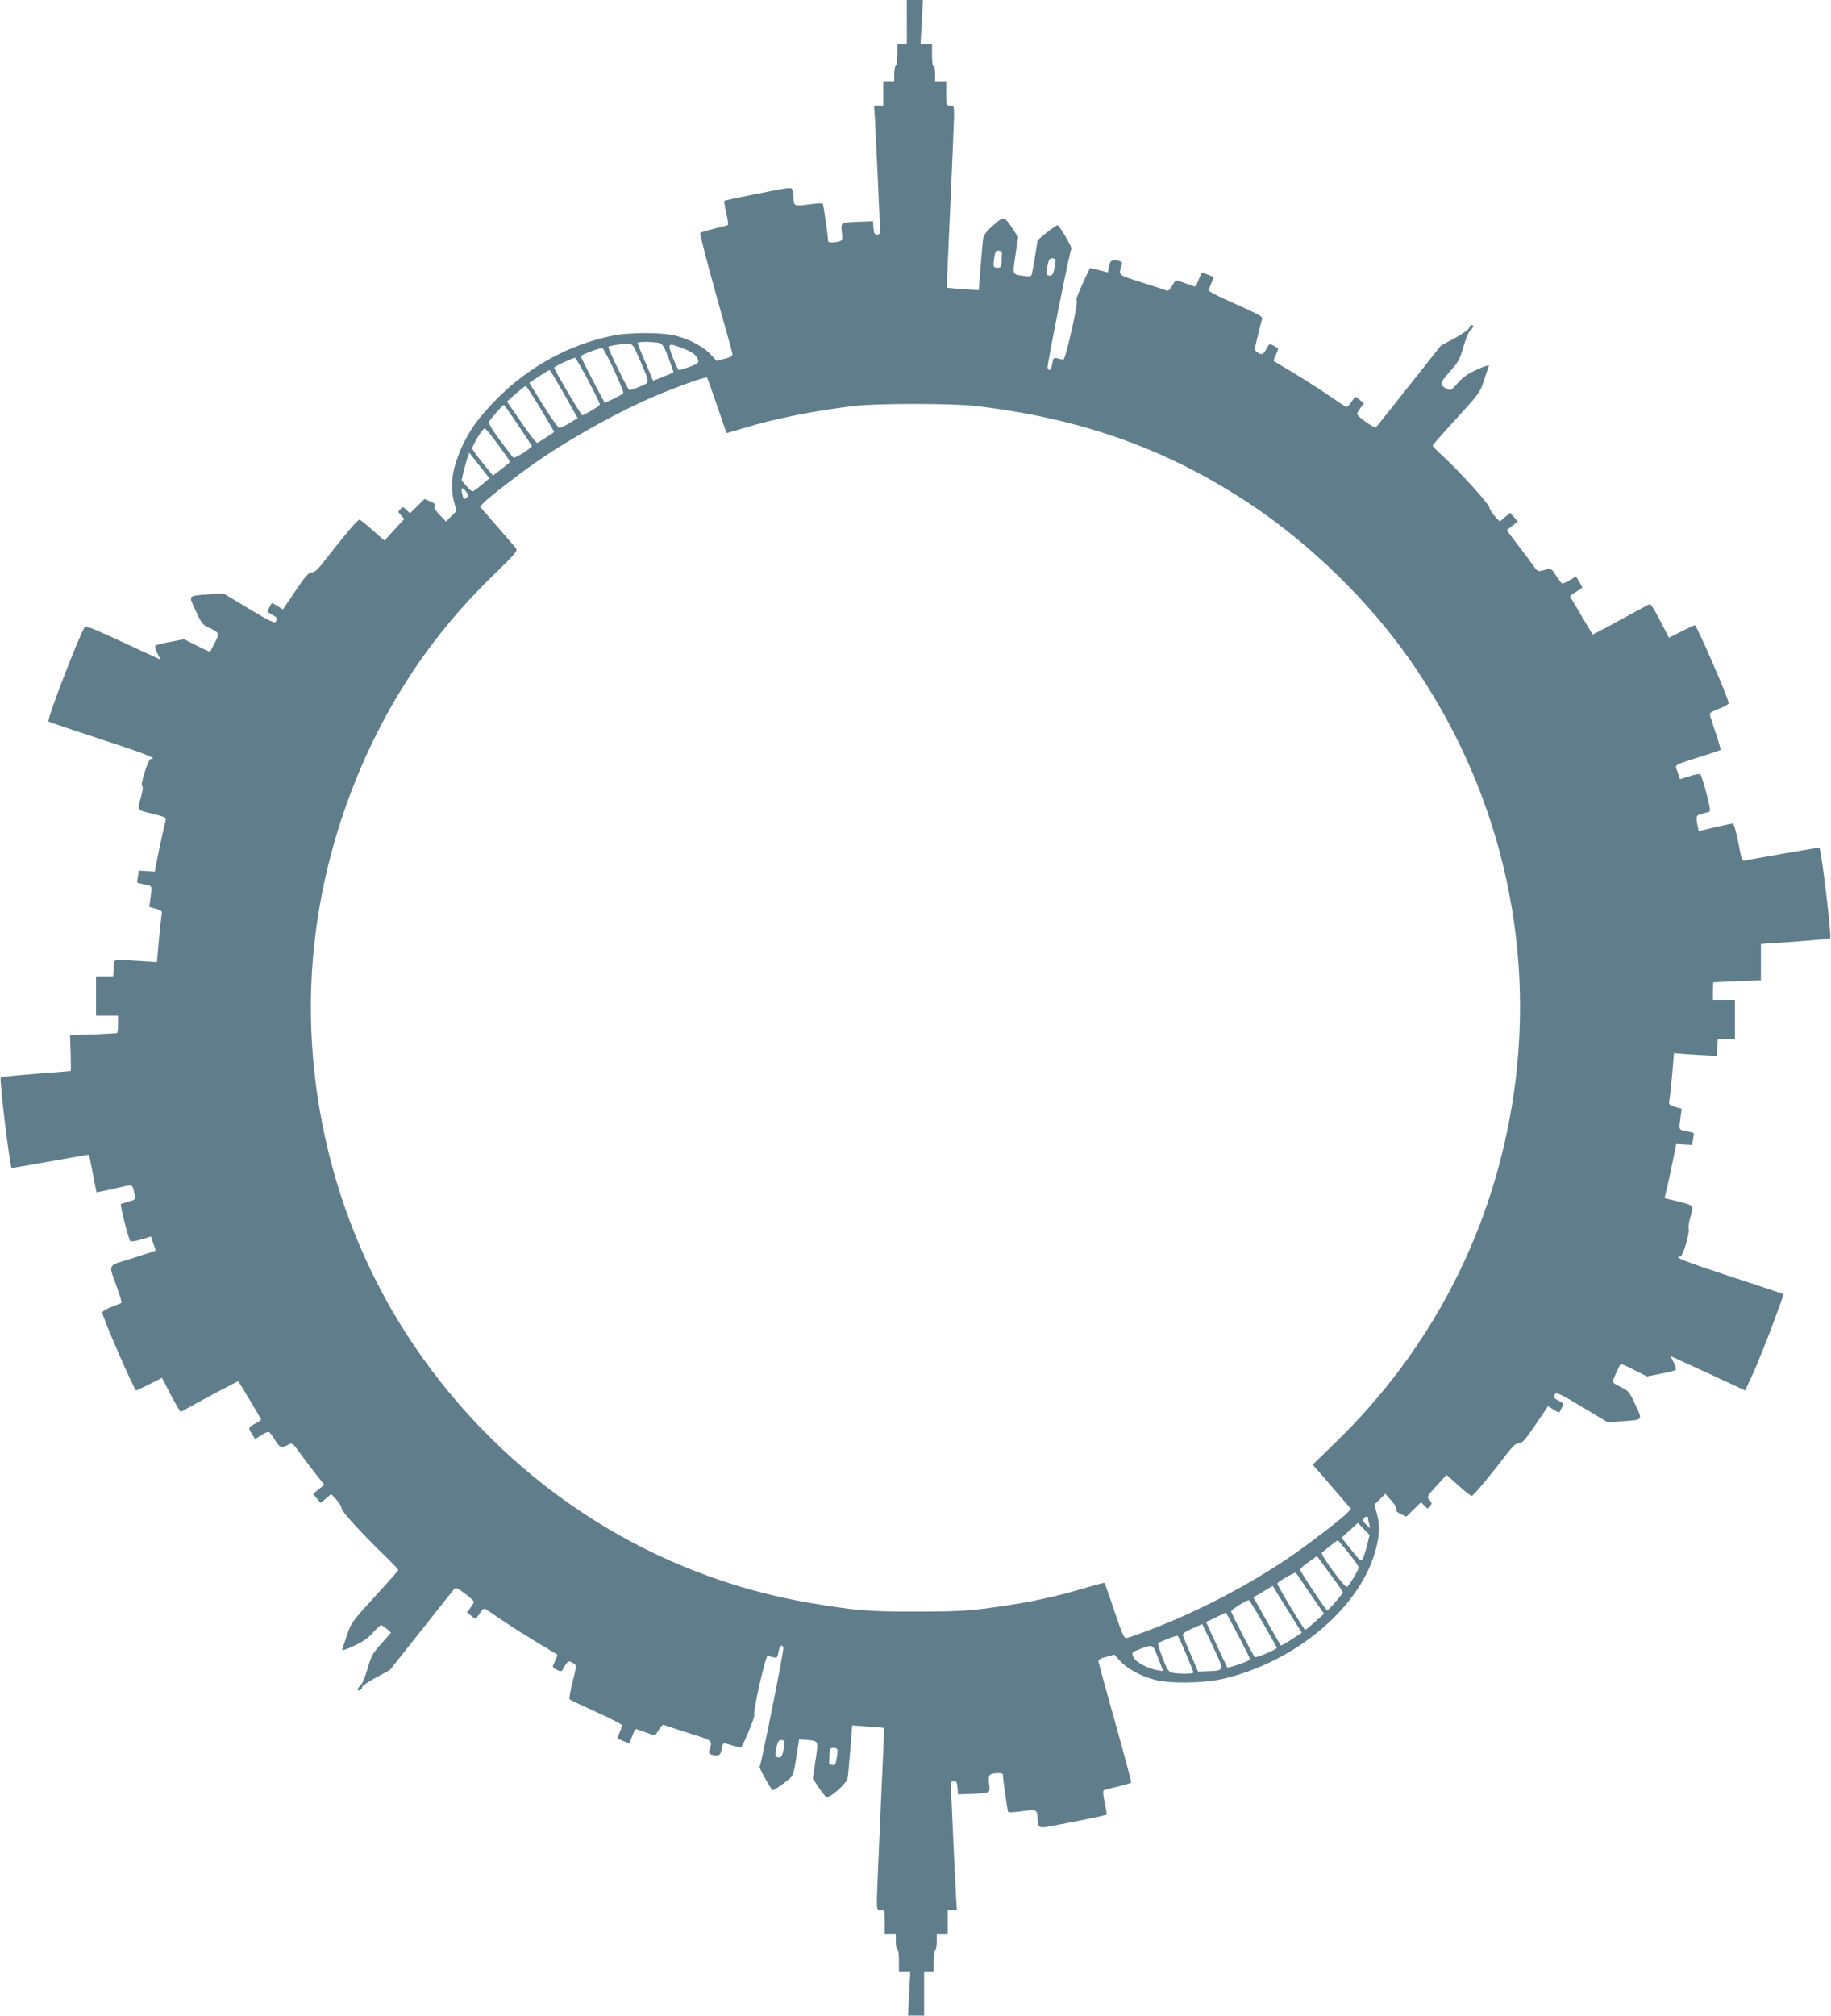 <?xml version="1.0" standalone="no"?>
<!DOCTYPE svg PUBLIC "-//W3C//DTD SVG 20010904//EN"
 "http://www.w3.org/TR/2001/REC-SVG-20010904/DTD/svg10.dtd">
<svg version="1.0" xmlns="http://www.w3.org/2000/svg"
 width="1163pt" height="1280pt" viewBox="0 0 1163 1280"
 preserveAspectRatio="xMidYMid meet">
<g transform="translate(0,1280) scale(0.1,-0.1)"
fill="#607d8b" stroke="none">
<path d="M5760 12660 l0 -140 -30 0 -30 0 0 -64 c0 -36 -4 -68 -10 -71 -5 -3
-10 -28 -10 -56 l0 -49 -35 0 -35 0 0 -75 0 -75 -29 0 -29 0 4 -62 c5 -68 34
-712 34 -740 0 -11 -8 -18 -19 -18 -16 0 -20 8 -23 43 l-3 42 -85 -3 c-122 -5
-119 -3 -113 -66 5 -49 4 -53 -18 -59 -33 -9 -69 -9 -69 1 0 30 -30 235 -34
239 -3 4 -43 1 -88 -5 -89 -13 -97 -10 -98 38 0 14 -3 35 -6 48 -7 26 10 28
-253 -24 -96 -19 -177 -37 -180 -39 -2 -3 3 -37 12 -77 9 -40 14 -74 12 -76
-2 -2 -41 -13 -87 -24 -45 -11 -86 -23 -90 -27 -4 -3 39 -173 96 -376 57 -204
106 -379 108 -390 2 -16 -6 -22 -48 -33 l-52 -14 -36 39 c-43 48 -128 95 -216
119 -89 25 -303 25 -420 0 -269 -57 -516 -193 -716 -391 -122 -121 -189 -215
-240 -335 -54 -129 -66 -229 -39 -330 l15 -55 -34 -34 -33 -33 -41 43 c-29 31
-38 47 -30 56 7 9 0 16 -28 28 l-38 16 -46 -46 -46 -45 -22 22 c-21 21 -23 21
-39 5 -16 -16 -16 -18 4 -39 l21 -23 -63 -69 -63 -69 -75 66 c-41 37 -79 67
-84 67 -11 0 -98 -102 -208 -244 -54 -71 -75 -91 -94 -91 -20 0 -39 -21 -104
-117 l-80 -118 -34 21 c-19 12 -35 20 -37 18 -6 -7 -26 -48 -26 -53 0 -3 14
-12 30 -21 32 -17 35 -22 21 -44 -7 -11 -44 8 -171 84 l-163 98 -85 -7 c-143
-11 -136 -3 -89 -104 33 -74 45 -90 76 -104 76 -36 77 -37 46 -99 -15 -30 -29
-55 -30 -57 -2 -2 -40 15 -85 38 l-81 41 -87 -17 c-48 -9 -91 -20 -95 -24 -5
-4 1 -26 12 -48 l21 -41 -63 29 c-34 15 -140 65 -236 109 -130 60 -177 78
-183 69 -40 -65 -241 -588 -230 -600 4 -3 154 -54 334 -113 284 -92 367 -125
315 -125 -16 0 -68 -168 -54 -173 7 -2 5 -24 -6 -63 -25 -87 -24 -88 36 -103
131 -32 126 -29 115 -68 -5 -20 -22 -97 -38 -172 l-27 -136 -50 3 -51 3 -6
-36 c-4 -21 -6 -38 -4 -40 2 -2 23 -7 48 -12 49 -10 47 -5 35 -95 l-7 -47 42
-12 c37 -11 41 -15 37 -38 -3 -14 -11 -88 -18 -164 l-12 -137 -106 7 c-184 11
-166 16 -169 -44 l-3 -53 -55 0 -54 0 0 -125 0 -125 70 0 70 0 0 -55 c0 -30
-3 -56 -7 -56 -5 -1 -73 -4 -153 -8 l-145 -6 4 -112 c2 -62 2 -113 0 -114 -2
-1 -102 -9 -221 -18 -120 -9 -220 -20 -223 -23 -10 -10 57 -563 69 -575 1 -1
112 18 246 42 134 24 245 43 246 42 0 -1 11 -55 24 -120 l23 -119 31 6 c17 4
68 15 113 25 91 21 84 24 98 -46 6 -31 5 -32 -37 -43 -24 -7 -46 -14 -50 -16
-7 -5 49 -224 60 -236 4 -4 35 1 69 11 l62 19 15 -45 15 -44 -26 -10 c-14 -5
-79 -26 -145 -47 -137 -42 -130 -25 -74 -180 19 -51 31 -94 27 -97 -4 -2 -33
-13 -64 -25 -31 -12 -57 -28 -57 -35 0 -28 203 -495 215 -495 3 0 41 18 85 40
l79 40 57 -110 c32 -60 60 -108 63 -106 128 72 363 197 365 194 4 -4 140 -231
144 -240 2 -4 -9 -14 -25 -22 -58 -32 -58 -31 -34 -70 l22 -35 39 25 c21 14
43 23 49 20 5 -3 22 -26 38 -51 30 -49 40 -52 82 -31 28 15 28 15 77 -52 26
-37 72 -97 101 -134 l53 -67 -36 -29 -35 -29 24 -29 24 -28 34 28 33 28 33
-36 c18 -20 33 -44 33 -55 0 -19 123 -154 280 -306 44 -43 80 -81 80 -85 0 -4
-67 -80 -150 -170 -145 -159 -150 -166 -176 -244 -15 -45 -29 -87 -31 -93 -3
-7 31 4 75 25 58 27 93 51 122 85 23 26 46 47 50 47 5 0 21 -11 37 -24 l27
-24 -61 -69 c-56 -62 -65 -79 -88 -159 -14 -49 -33 -96 -43 -104 -22 -20 -26
-41 -7 -34 8 4 15 12 15 20 0 7 40 35 89 61 l88 48 198 250 c109 138 203 256
210 264 11 11 22 6 69 -29 31 -23 56 -47 56 -52 0 -5 -10 -22 -22 -38 l-21
-29 24 -20 c13 -11 26 -20 29 -21 3 0 15 16 28 35 15 24 27 33 35 28 7 -4 60
-40 117 -79 58 -39 157 -101 220 -139 63 -37 117 -70 119 -72 3 -2 -3 -19 -12
-38 -21 -45 -22 -42 11 -59 28 -14 29 -14 47 20 20 37 31 41 60 20 18 -13 17
-16 -8 -117 -14 -57 -23 -107 -19 -111 4 -3 81 -40 172 -81 91 -41 164 -79
163 -84 -1 -4 -9 -25 -17 -45 l-16 -38 36 -15 c20 -8 38 -15 39 -15 2 0 11 20
21 45 9 25 19 45 23 45 3 0 30 -9 59 -20 29 -11 56 -20 60 -20 4 0 16 16 27
35 11 21 24 34 32 31 7 -3 78 -26 159 -52 160 -51 150 -42 128 -116 -3 -12 3
-18 25 -23 39 -8 47 -3 55 40 8 40 5 40 70 20 27 -8 51 -14 52 -12 17 16 93
202 85 206 -12 8 71 377 85 375 5 -1 21 -4 36 -8 24 -5 27 -3 33 34 7 40 21
52 31 27 5 -13 -140 -739 -151 -757 -4 -7 53 -111 82 -149 3 -4 62 35 105 71
25 20 30 36 46 138 l18 115 44 -4 c81 -6 79 -1 60 -131 l-17 -115 35 -53 c20
-29 42 -57 49 -63 17 -15 130 83 137 119 3 15 10 96 17 181 l12 154 101 -7
c55 -4 101 -8 102 -9 1 -1 -9 -231 -22 -512 -13 -280 -23 -540 -24 -577 0 -66
1 -68 25 -68 24 0 25 -2 25 -75 l0 -75 35 0 35 0 0 -50 c0 -27 5 -50 10 -50 6
0 10 -30 10 -70 l0 -70 36 0 36 0 -7 -140 -7 -140 51 0 51 0 0 140 0 140 30 0
30 0 0 64 c0 36 5 68 10 71 6 3 10 28 10 56 l0 49 35 0 35 0 0 75 0 75 29 0
29 0 -4 63 c-5 67 -34 711 -34 740 0 10 8 17 19 17 16 0 20 -8 23 -42 l3 -43
85 3 c122 5 120 4 113 63 -4 38 -2 53 8 60 17 11 79 12 79 2 0 -31 30 -236 34
-240 3 -4 43 -1 88 5 89 13 97 10 98 -38 1 -58 9 -69 48 -63 59 8 386 74 391
79 2 2 -3 36 -12 76 -10 47 -12 75 -6 79 6 3 46 14 90 24 44 10 82 21 84 25 2
4 -43 173 -100 376 -57 203 -105 378 -107 389 -2 16 6 22 48 33 l52 14 36 -39
c43 -48 128 -95 216 -119 95 -27 313 -24 436 4 468 109 880 459 974 827 24 93
25 150 5 225 l-15 55 35 34 34 35 40 -45 c24 -28 36 -48 30 -55 -5 -7 4 -17
28 -28 l36 -17 46 45 47 46 22 -22 c21 -22 22 -22 36 -3 13 18 12 22 -4 40
-18 20 -17 21 45 90 l63 69 75 -67 c41 -37 79 -67 85 -67 10 0 122 134 221
265 41 53 59 69 79 70 21 0 39 19 105 117 l80 118 34 -21 c19 -12 35 -20 37
-18 6 7 26 48 26 53 0 3 -13 12 -30 21 -32 17 -35 22 -21 44 7 11 44 -8 171
-84 l163 -98 85 7 c143 11 136 3 90 104 -37 81 -43 89 -90 112 -27 14 -52 28
-54 32 -4 6 39 102 51 116 2 2 40 -15 85 -38 l81 -41 87 17 c48 9 91 20 95 24
5 4 -1 26 -12 48 l-21 41 128 -59 c70 -31 177 -81 237 -109 l110 -51 36 78
c43 90 115 273 170 425 l39 108 -23 8 c-12 5 -163 55 -334 111 -274 90 -349
120 -300 120 16 0 61 150 53 177 -3 10 1 40 9 67 25 82 25 81 -73 106 l-89 21
15 62 c8 34 24 112 37 172 l22 110 50 -3 51 -3 6 36 c4 21 6 38 4 40 -2 2 -23
7 -48 12 -49 10 -47 5 -35 95 l7 47 -42 12 c-37 11 -41 15 -37 38 3 14 11 88
18 164 l12 139 76 -6 c42 -3 103 -7 136 -8 l60 -3 3 53 3 52 55 0 54 0 0 125
0 125 -70 0 -70 0 0 55 c0 30 1 56 3 57 1 0 70 4 152 7 l150 6 0 115 0 115
217 15 c119 9 220 18 223 22 10 10 -56 563 -69 575 -2 2 -431 -72 -472 -82
-19 -4 -22 5 -43 115 -16 80 -28 120 -36 120 -7 0 -59 -11 -114 -24 l-101 -24
-5 22 c-3 11 -7 34 -8 50 -2 26 2 30 33 38 19 5 40 11 47 13 9 3 3 36 -18 117
-17 62 -34 116 -38 121 -4 4 -35 -1 -69 -12 l-61 -19 -15 45 c-18 51 -35 40
149 99 66 21 122 40 124 41 2 2 -12 51 -32 111 -21 59 -37 113 -37 119 0 6 27
21 60 33 33 12 60 28 60 35 0 28 -203 495 -215 495 -3 0 -41 -18 -85 -40 l-79
-40 -57 110 c-53 101 -59 108 -78 98 -12 -6 -94 -51 -184 -100 -90 -50 -165
-88 -166 -87 -3 3 -130 218 -143 241 -2 4 15 17 37 29 22 13 40 25 40 28 0 3
-9 21 -20 39 l-20 32 -40 -25 c-23 -14 -45 -23 -49 -20 -5 3 -22 26 -38 51
-23 37 -32 44 -50 40 -13 -4 -33 -8 -45 -11 -18 -5 -28 2 -48 32 -14 20 -58
80 -98 131 -40 52 -72 95 -70 96 2 1 18 14 36 28 l32 27 -24 27 -23 28 -34
-28 -33 -28 -33 36 c-18 20 -33 44 -33 54 0 19 -193 232 -297 327 -35 31 -63
61 -63 65 0 4 67 81 150 171 145 159 151 166 176 244 15 44 29 86 31 92 3 7
-30 -3 -73 -23 -59 -26 -91 -48 -124 -86 -40 -45 -48 -50 -66 -40 -52 28 -51
38 14 111 55 61 64 78 87 157 14 49 33 96 43 104 22 20 26 41 7 34 -8 -4 -15
-12 -15 -19 0 -7 -40 -35 -89 -62 l-89 -48 -202 -255 c-111 -140 -205 -259
-210 -264 -9 -9 -120 70 -120 86 0 5 10 22 22 38 l21 29 -24 20 c-13 11 -26
20 -29 21 -3 0 -15 -16 -28 -35 -15 -23 -27 -33 -35 -28 -7 4 -68 46 -137 92
-69 46 -168 108 -220 139 -52 30 -97 57 -99 59 -3 2 3 19 12 38 21 45 22 42
-12 59 -28 15 -29 14 -47 -19 -20 -38 -31 -42 -59 -21 -18 13 -18 16 4 102 12
49 24 97 27 106 6 19 -5 24 -236 128 -58 26 -104 52 -103 56 1 5 9 26 17 46
l16 38 -36 15 c-20 8 -38 15 -39 15 -2 0 -11 -20 -21 -45 -9 -25 -19 -45 -23
-45 -3 0 -30 9 -59 20 -29 11 -56 20 -60 20 -4 0 -16 -16 -27 -35 -11 -21 -24
-34 -32 -31 -7 3 -78 26 -159 52 -160 51 -150 42 -128 116 3 12 -3 18 -25 23
-39 8 -49 2 -57 -40 -3 -19 -7 -35 -8 -35 0 0 -26 7 -56 15 -30 8 -55 13 -57
12 -1 -2 -23 -47 -48 -102 -27 -58 -42 -101 -36 -104 12 -8 -71 -377 -85 -375
-5 1 -21 4 -36 8 -26 6 -28 4 -34 -34 -7 -40 -20 -52 -30 -26 -5 13 140 738
151 756 6 10 -76 150 -88 150 -11 0 -127 -91 -127 -99 0 -8 -29 -181 -35 -208
-4 -19 -10 -20 -47 -16 -80 11 -77 3 -58 133 l17 115 -35 53 c-55 81 -54 81
-121 23 -37 -32 -61 -62 -65 -79 -3 -15 -10 -96 -17 -181 l-12 -154 -101 7
c-55 4 -101 8 -102 9 -1 1 9 232 22 512 13 281 23 540 24 578 0 65 -1 67 -25
67 -24 0 -25 2 -25 75 l0 75 -35 0 -35 0 0 50 c0 28 -4 50 -10 50 -6 0 -10 30
-10 70 l0 70 -36 0 -37 0 8 140 7 140 -51 0 -51 0 0 -140z m604 -1467 c-1 -7
-2 -31 -2 -53 -2 -36 -5 -40 -27 -40 -27 0 -29 8 -18 73 5 31 9 38 27 35 12
-2 21 -9 20 -15z m340 -41 c2 -4 0 -29 -6 -55 -7 -34 -14 -47 -27 -47 -27 0
-29 6 -18 60 7 38 14 50 28 50 10 0 20 -4 23 -8z m-2515 -531 c19 -5 31 -25
58 -95 18 -49 32 -90 31 -91 -2 -2 -32 -14 -66 -28 l-64 -25 -13 31 c-7 18
-29 70 -49 117 -20 46 -36 88 -36 92 0 10 105 9 139 -1z m-123 -111 c64 -151
64 -136 -2 -165 -32 -14 -62 -24 -67 -22 -10 3 -139 269 -133 274 7 8 93 21
124 20 32 -2 34 -5 78 -107z m268 79 c63 -23 92 -45 100 -75 6 -18 -1 -24 -52
-43 -33 -11 -63 -21 -69 -21 -5 0 -23 36 -40 80 -35 93 -33 95 61 59z m-434
-138 c35 -77 62 -143 59 -147 -2 -5 -30 -21 -61 -36 l-57 -27 -76 144 c-41 78
-75 147 -75 153 0 8 110 50 135 52 6 0 39 -63 75 -139z m-164 -66 c40 -77 74
-146 74 -152 0 -10 -51 -42 -111 -71 -6 -3 -179 290 -179 303 0 8 123 65 134
62 4 -2 41 -66 82 -142z m-153 -87 l86 -153 -52 -32 c-29 -18 -58 -32 -65 -30
-8 1 -54 66 -102 144 l-88 142 61 40 c34 23 64 41 68 41 3 0 44 -69 92 -152z
m972 -75 c32 -95 59 -173 61 -173 3 0 55 15 117 34 196 59 437 107 692 138
143 17 624 17 770 0 680 -79 1235 -279 1765 -636 368 -248 729 -600 983 -959
575 -812 814 -1797 672 -2773 -124 -852 -516 -1618 -1135 -2217 l-142 -138 19
-22 c11 -12 66 -75 122 -141 l102 -118 -22 -24 c-33 -35 -206 -169 -334 -259
-275 -193 -628 -377 -955 -498 -52 -19 -103 -37 -114 -39 -16 -3 -27 22 -78
172 -32 96 -61 176 -63 178 -1 2 -47 -10 -102 -26 -215 -65 -387 -101 -628
-133 -142 -19 -218 -23 -455 -23 -306 -1 -395 6 -680 54 -988 167 -1871 724
-2466 1557 -555 776 -802 1764 -678 2709 83 635 331 1263 698 1768 133 182
258 326 433 497 139 135 153 152 140 167 -7 10 -62 73 -121 141 l-107 123 22
24 c33 35 207 170 334 259 214 150 550 336 780 430 144 60 299 114 306 107 3
-4 32 -85 64 -179z m-1121 -19 c48 -80 87 -146 85 -148 -21 -16 -99 -66 -107
-68 -6 -2 -51 57 -101 130 l-91 132 33 29 c55 49 82 70 87 70 3 0 45 -65 94
-145z m-144 -102 c47 -70 86 -130 88 -133 5 -11 -106 -81 -117 -75 -6 4 -44
54 -86 111 -52 71 -74 109 -68 118 12 20 87 106 93 106 3 0 43 -57 90 -127z
m-126 -126 c42 -57 76 -106 76 -109 0 -2 -25 -23 -55 -46 l-54 -41 -66 81
c-36 45 -65 85 -65 91 0 20 66 128 79 128 4 0 43 -47 85 -104z m-102 -154 l47
-59 -49 -42 c-27 -22 -53 -41 -58 -41 -6 0 -24 16 -40 34 l-30 35 13 58 c8 32
19 71 25 88 l11 30 17 -22 c9 -12 38 -48 64 -81z m-100 -146 c15 -21 16 -25 2
-36 -18 -16 -20 -14 -29 28 -8 38 3 41 27 8z m5728 -6518 c0 -7 3 -24 7 -38
l6 -25 -26 24 c-21 19 -24 27 -16 38 14 16 29 17 29 1z m-6 -168 c-8 -34 -20
-72 -27 -85 -12 -24 -13 -23 -74 53 l-62 77 52 47 52 47 37 -38 37 -39 -15
-62z m-119 -51 c36 -45 65 -86 65 -92 0 -17 -63 -120 -75 -124 -15 -5 -170
206 -159 217 10 9 98 79 101 79 1 1 32 -35 68 -80z m-35 -251 c0 -8 -89 -111
-99 -115 -7 -3 -174 248 -173 261 0 4 24 25 53 46 l54 38 82 -111 c46 -62 83
-115 83 -119z m-207 -10 l87 -126 -57 -51 c-31 -28 -59 -51 -62 -51 -10 1
-184 291 -178 296 19 19 113 72 118 66 3 -4 45 -64 92 -134z m-102 -170 l48
-76 -65 -43 c-35 -23 -66 -40 -69 -38 -2 3 -29 50 -60 104 -31 55 -70 123 -85
151 l-29 50 61 36 62 37 44 -72 c25 -40 67 -106 93 -149z m-197 -18 c47 -82
86 -151 86 -154 0 -10 -133 -67 -140 -59 -13 14 -150 279 -150 291 0 9 92 68
112 71 3 0 45 -66 92 -149z m-160 -74 c42 -79 76 -148 76 -154 0 -9 -138 -57
-145 -50 -1 1 -16 32 -33 68 -16 36 -46 100 -66 142 l-35 78 62 29 c34 17 63
30 64 31 1 0 36 -65 77 -144z m-160 -71 c75 -160 76 -153 -36 -158 l-58 -2
-45 105 c-25 58 -48 113 -51 122 -4 14 9 24 58 46 35 16 64 29 65 28 0 -1 31
-64 67 -141z m-170 -48 c25 -60 46 -113 46 -118 0 -10 -103 -10 -139 0 -19 5
-31 25 -58 96 -19 49 -30 91 -26 93 4 1 33 13 63 26 30 12 58 20 61 17 4 -3
28 -55 53 -114z m-177 -28 l31 -81 -34 5 c-63 10 -143 54 -154 83 -13 32 -14
31 46 54 77 29 77 29 111 -61z m-2375 -524 c3 -3 1 -28 -5 -55 -7 -38 -14 -50
-28 -50 -26 0 -29 10 -17 63 7 34 14 47 27 47 10 0 20 -2 23 -5z m338 -62 c0
-10 -3 -35 -7 -56 -5 -31 -9 -38 -27 -35 -12 2 -21 9 -20 16 1 6 2 30 3 52 1
36 4 40 26 40 17 0 25 -5 25 -17z"/>
</g>
</svg>
